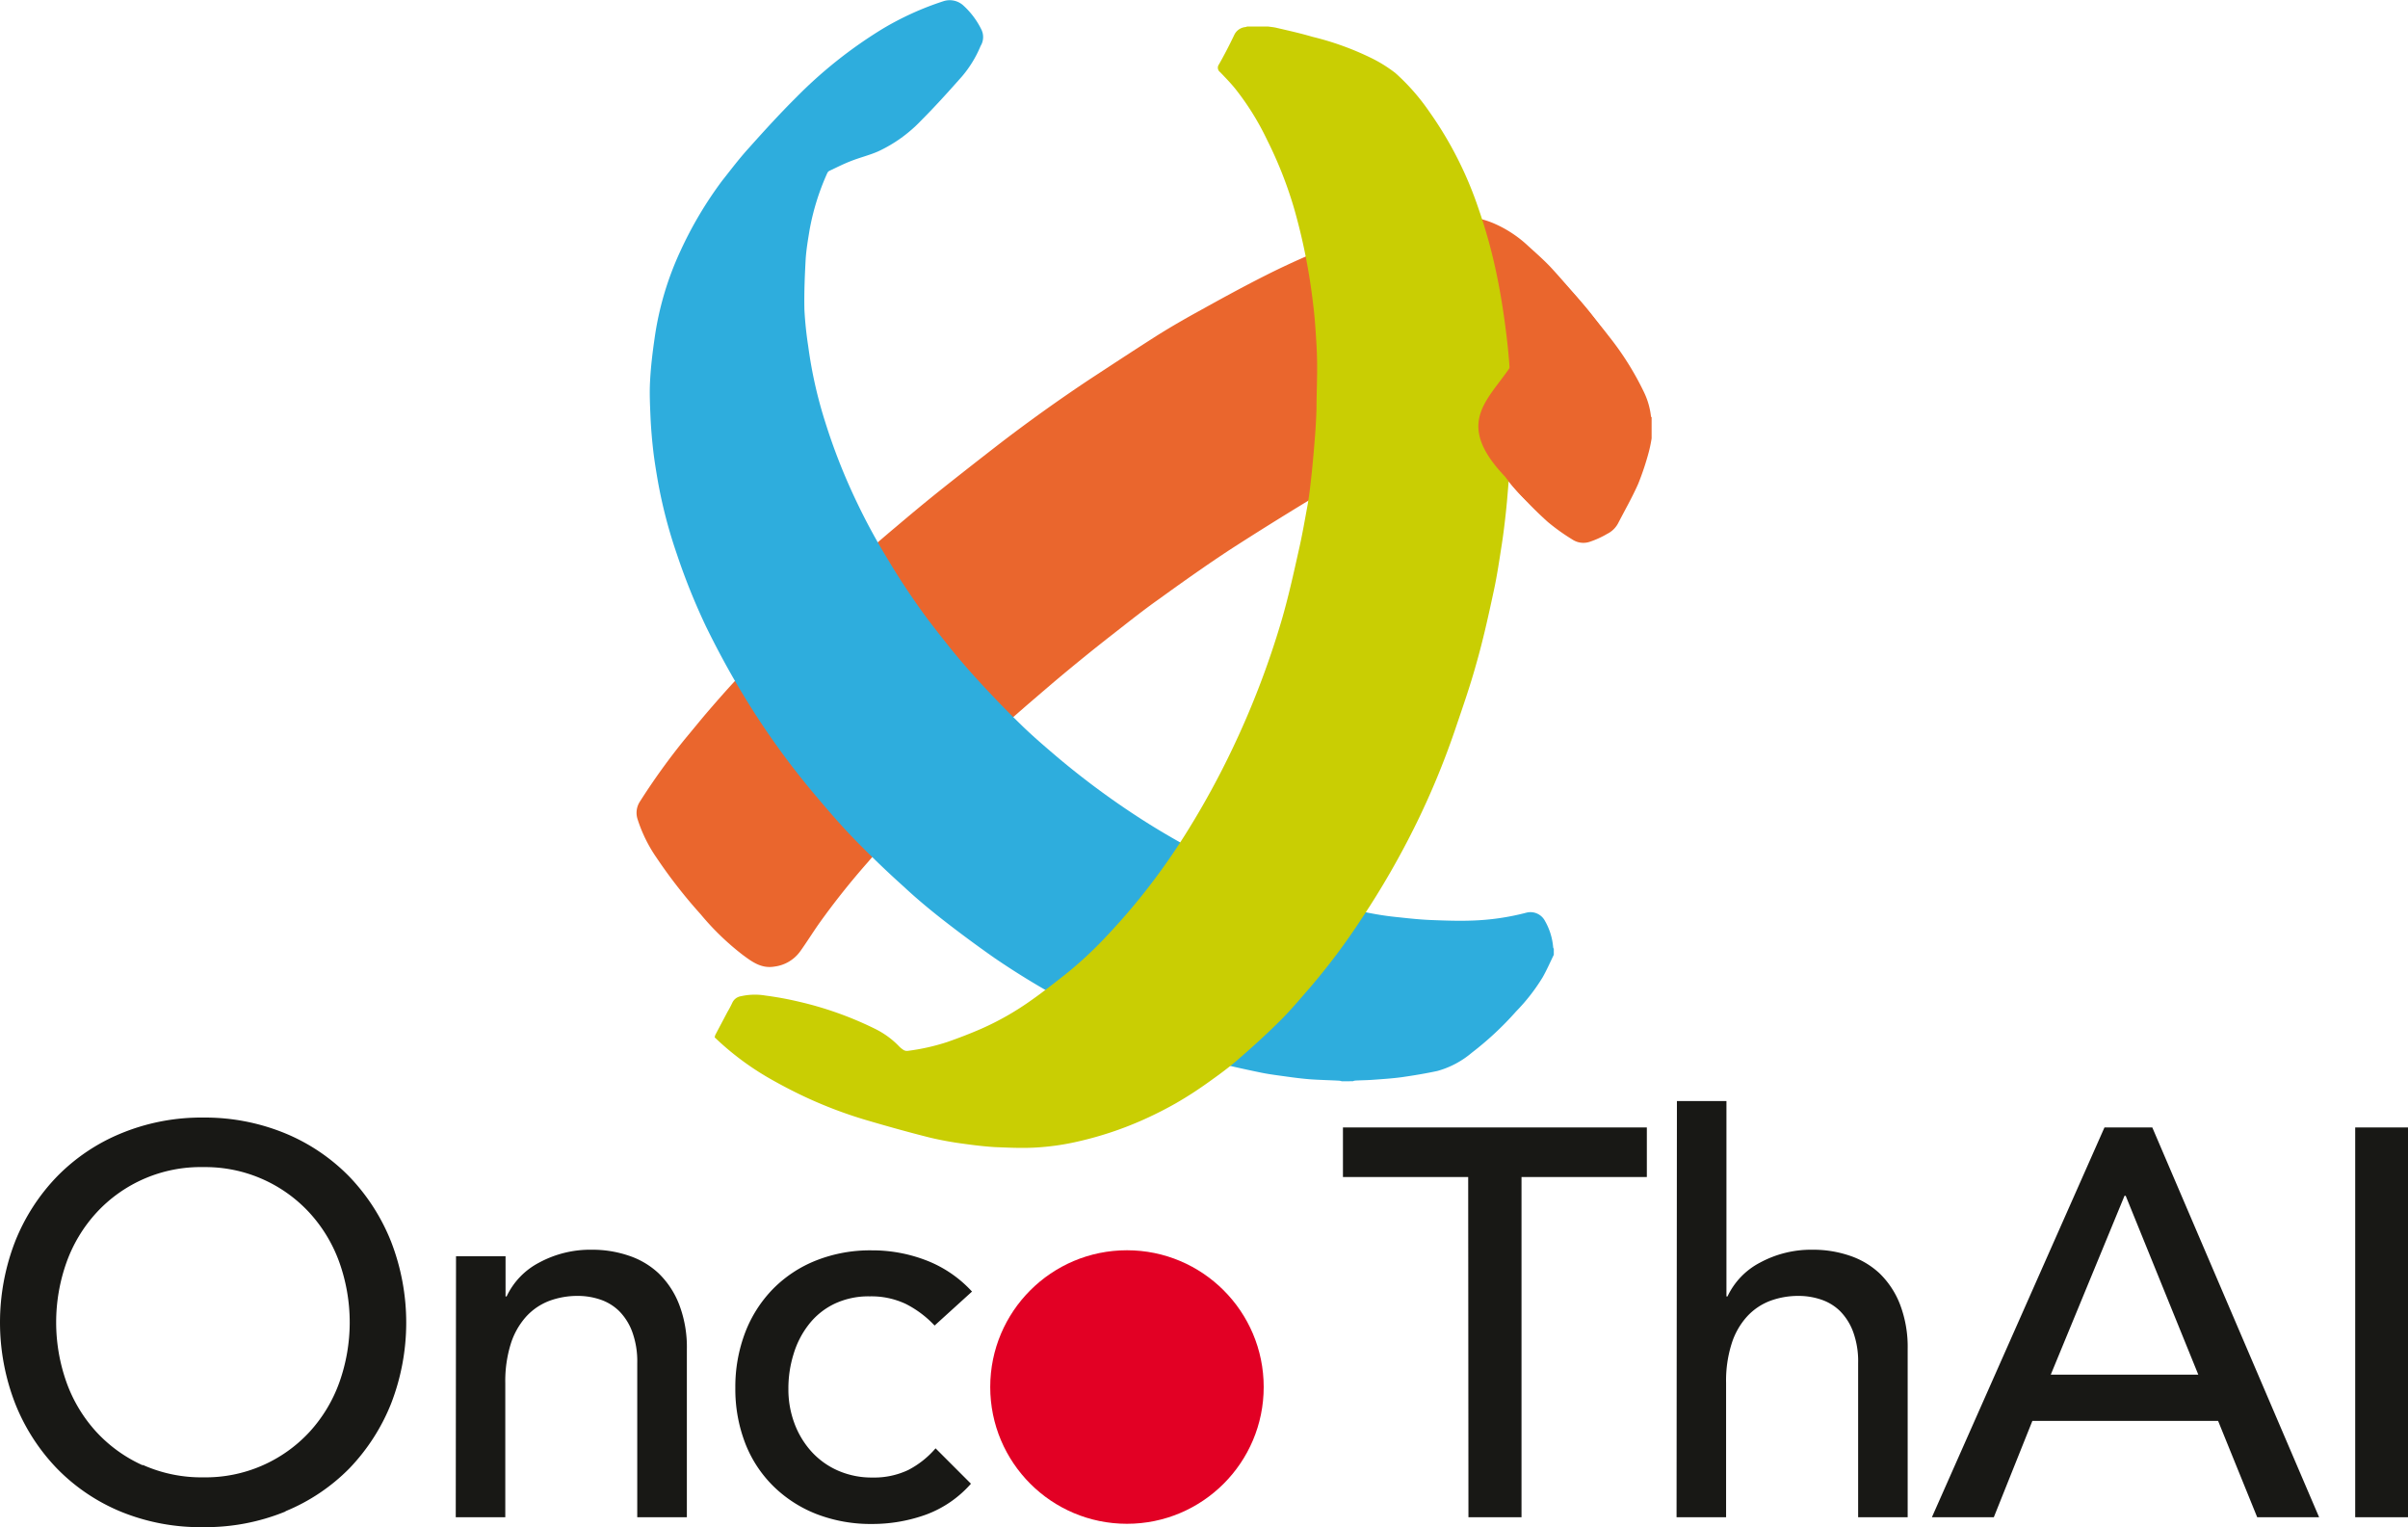 <svg xmlns="http://www.w3.org/2000/svg" viewBox="0 0 272.26 172.63"><defs><style>.cls-1{fill:#181815;}.cls-2{fill:#ea662d;}.cls-3{fill:#2eaddd;}.cls-4{fill:#c9ce03;}.cls-5{fill:#e20024;}</style></defs><g id="Calque_2" data-name="Calque 2"><g id="Calque_1-2" data-name="Calque 1"><path class="cls-1" d="M266.29,171.51h6V127.45h-6Zm-34.42-16.12,8.34-20.22h.13l8.21,20.22Zm-13.44,16.12h7l4.36-10.89h21l4.42,10.89h7l-18.86-44.06h-5.41Zm-28.87,0h5.6V156.33a13.83,13.83,0,0,1,.62-4.42,8.22,8.22,0,0,1,1.74-3.08,6.83,6.83,0,0,1,2.62-1.78,9.17,9.17,0,0,1,3.23-.56,7.92,7.92,0,0,1,2.52.41,5.6,5.6,0,0,1,2.15,1.3,6.54,6.54,0,0,1,1.49,2.37,9.7,9.7,0,0,1,.56,3.52v17.42h5.6v-19a13.45,13.45,0,0,0-.87-5.07,9.8,9.8,0,0,0-2.33-3.52,9.24,9.24,0,0,0-3.42-2,12.72,12.72,0,0,0-4.08-.65,12.14,12.14,0,0,0-6,1.46,8.28,8.28,0,0,0-3.67,3.82h-.12V124.46h-5.6Zm-23.53,0h6V133.05H186.2v-5.6H151.84v5.6H166ZM109.9,146a13.68,13.68,0,0,0-5.13-3.51,16.87,16.87,0,0,0-6.19-1.15,16.58,16.58,0,0,0-6.32,1.15,14.15,14.15,0,0,0-4.85,3.2,14.43,14.43,0,0,0-3.15,4.92,17.25,17.25,0,0,0-1.12,6.29,17,17,0,0,0,1.12,6.25A13.82,13.82,0,0,0,87.44,168a14.45,14.45,0,0,0,4.88,3.15,17,17,0,0,0,6.26,1.12,17.87,17.87,0,0,0,6.13-1.06,12.55,12.55,0,0,0,5.07-3.49l-4-4a10.29,10.29,0,0,1-3.11,2.46,9,9,0,0,1-4,.84,9.49,9.49,0,0,1-3.92-.78,8.83,8.83,0,0,1-3-2.15,9.85,9.85,0,0,1-1.93-3.2,10.94,10.94,0,0,1-.68-3.89,13,13,0,0,1,.59-3.95,10.12,10.12,0,0,1,1.74-3.36,8.13,8.13,0,0,1,2.86-2.3,9,9,0,0,1,4-.85,9.15,9.15,0,0,1,4.07.85,11.76,11.76,0,0,1,3.27,2.45ZM51.53,171.51h5.6V156.33a14.11,14.11,0,0,1,.62-4.42,8.36,8.36,0,0,1,1.74-3.08,6.83,6.83,0,0,1,2.62-1.78,9.17,9.17,0,0,1,3.23-.56,7.87,7.87,0,0,1,2.52.41A5.6,5.6,0,0,1,70,148.2a6.54,6.54,0,0,1,1.49,2.37,9.7,9.7,0,0,1,.56,3.52v17.42h5.61v-19a13.44,13.44,0,0,0-.88-5.07,9.8,9.8,0,0,0-2.33-3.52,9.16,9.16,0,0,0-3.42-2,12.72,12.72,0,0,0-4.08-.65,12.14,12.14,0,0,0-6,1.46,8.28,8.28,0,0,0-3.67,3.82h-.12V142h-5.6Zm-35.41-5.88a16.15,16.15,0,0,1-5.23-3.77,16.57,16.57,0,0,1-3.36-5.57,20.24,20.24,0,0,1,0-13.62,16.57,16.57,0,0,1,3.36-5.57A16,16,0,0,1,23,131.93,16,16,0,0,1,35,137.1a16.57,16.57,0,0,1,3.36,5.57,20.24,20.24,0,0,1,0,13.62A16.57,16.57,0,0,1,35,161.86,16,16,0,0,1,23,167a16.24,16.24,0,0,1-6.84-1.4m16.12,5.23A21.73,21.73,0,0,0,39.49,166a22.72,22.72,0,0,0,4.73-7.34,25.34,25.34,0,0,0,0-18.3A22.72,22.72,0,0,0,39.49,133a21.73,21.73,0,0,0-7.25-4.89A23.86,23.86,0,0,0,23,126.33a23.78,23.78,0,0,0-9.27,1.77A21.63,21.63,0,0,0,6.44,133a22.55,22.55,0,0,0-4.73,7.34,25.34,25.34,0,0,0,0,18.3A22.55,22.55,0,0,0,6.44,166a21.63,21.63,0,0,0,7.25,4.89A23.78,23.78,0,0,0,23,172.63a23.86,23.86,0,0,0,9.28-1.77"/><g id="BFcH9q"><path class="cls-2" d="M186.74,49.55a15,15,0,0,1-.31,1.51,31,31,0,0,1-1.21,3.64c-.68,1.53-1.52,3-2.29,4.49a2.78,2.78,0,0,1-1.2,1.15,10.49,10.49,0,0,1-2,.91A2.25,2.25,0,0,1,177.8,61a23.29,23.29,0,0,1-2.8-2,43,43,0,0,1-3.17-3.16c-1-1.09-1.94-2.23-2.84-3.39-1.12-1.46-2.18-3-3.31-4.51-.76.29-1.62.61-2.46.95a94,94,0,0,0-9,4.2c-2.14,1.13-4.27,2.28-6.33,3.53-3,1.82-6,3.69-9,5.63-2.65,1.75-5.25,3.59-7.82,5.45-2,1.41-3.85,2.91-5.76,4.39q-2.33,1.83-4.61,3.72c-1.52,1.25-3,2.54-4.51,3.83-1.15,1-2.29,2-3.42,3s-2.09,1.91-3.11,2.89c-1.79,1.72-3.58,3.45-5.35,5.21-1,1-2,2.09-3,3.16s-2.13,2.32-3.15,3.52a86.07,86.07,0,0,0-5.57,7c-.7,1-1.36,2.06-2.08,3.07a4.23,4.23,0,0,1-2.93,1.77c-1.5.26-2.55-.54-3.62-1.33a29.77,29.77,0,0,1-4.74-4.58,57.07,57.07,0,0,1-5-6.41,16.37,16.37,0,0,1-2.14-4.36,2.33,2.33,0,0,1,.29-2,74.59,74.59,0,0,1,5.18-7.17c.84-1,1.69-2.06,2.56-3.07s1.92-2.21,2.91-3.28c1.25-1.36,2.53-2.71,3.81-4q1.62-1.68,3.28-3.32t3.2-3.08q2.2-2.06,4.45-4.07c1.15-1,2.31-2,3.5-3,1.57-1.33,3.15-2.65,4.76-3.94,2.29-1.83,4.61-3.64,6.93-5.44q5-3.84,10.22-7.31c2.55-1.67,5.11-3.35,7.7-5,1.6-1,3.24-1.94,4.9-2.85,2.38-1.32,4.77-2.63,7.21-3.86a87.13,87.13,0,0,1,10.86-4.61A46.91,46.91,0,0,1,160,24.9a17.34,17.34,0,0,1,3.74-.4c.68,0,1.36,0,2,0a9.48,9.48,0,0,1,3.06.71,13.44,13.44,0,0,1,4,2.61c.87.79,1.75,1.56,2.55,2.41,1.19,1.29,2.33,2.63,3.47,4s2.09,2.48,3.07,3.76a33.1,33.1,0,0,1,4,6.37,8.44,8.44,0,0,1,.78,2.74l.07.07Z"/></g><g id="SkmHPq"><path class="cls-3" d="M151.71,122.23a1.14,1.14,0,0,0-.32-.07c-1.1-.06-2.21-.08-3.31-.16-.86-.07-1.73-.18-2.59-.3s-2-.26-2.91-.45c-1.52-.31-3-.64-4.54-1a61.06,61.06,0,0,1-8.69-2.89,85.59,85.59,0,0,1-8.88-4.19,89.39,89.39,0,0,1-8-4.86q-3-2.1-5.87-4.34c-1.51-1.18-3-2.42-4.39-3.72-2-1.79-3.88-3.61-5.73-5.51-1.55-1.6-3-3.31-4.43-5A88.4,88.4,0,0,1,83.8,78.16c-1.44-2.4-2.77-4.87-4-7.39a73.11,73.11,0,0,1-3.25-8.07,55.07,55.07,0,0,1-2.18-8.37c-.19-1.12-.38-2.25-.51-3.38s-.24-2.38-.3-3.57c-.06-1.43-.14-2.87-.06-4.29.08-1.62.28-3.24.51-4.84a34.92,34.92,0,0,1,2.91-9.85,43.68,43.68,0,0,1,4.75-8c1-1.26,1.93-2.5,3-3.67,1.74-1.95,3.5-3.88,5.35-5.72a51.23,51.23,0,0,1,9.7-7.71,33.58,33.58,0,0,1,7-3.18,2.29,2.29,0,0,1,2.19.49,9.06,9.06,0,0,1,2.07,2.77,1.93,1.93,0,0,1-.11,1.82,12.93,12.93,0,0,1-2.12,3.46c-1.49,1.68-3,3.36-4.59,4.95a16,16,0,0,1-4.82,3.48c-1,.45-2.11.71-3.14,1.12-.83.32-1.63.73-2.44,1.11a.53.53,0,0,0-.23.26,27.41,27.41,0,0,0-2,6.44c-.18,1.1-.37,2.21-.44,3.32-.1,1.88-.18,3.77-.14,5.65a40.89,40.89,0,0,0,.43,4.14,50.1,50.1,0,0,0,1.92,8.57,67.72,67.72,0,0,0,3.59,9.1,70.05,70.05,0,0,0,3.59,6.59c1,1.69,2.11,3.37,3.25,5s2.23,3,3.41,4.49,2.39,2.88,3.65,4.25c1.52,1.65,3.07,3.26,4.68,4.82,1.28,1.25,2.64,2.41,4,3.57A91.55,91.55,0,0,0,130,93.2a87.85,87.85,0,0,0,10,5.35,61,61,0,0,0,8.15,3c2.13.62,4.3,1.13,6.46,1.61a34,34,0,0,0,3.64.54c1.17.13,2.35.25,3.53.3,1.56.06,3.13.12,4.7.06a27.71,27.71,0,0,0,6.06-.88,1.85,1.85,0,0,1,2.14.92,7.18,7.18,0,0,1,.93,3,1.11,1.11,0,0,0,.07.16v.67c-.42.86-.8,1.74-1.27,2.56a21.53,21.53,0,0,1-3,3.85,35.8,35.8,0,0,1-5,4.66,10.25,10.25,0,0,1-3.88,2.06c-1.34.29-2.69.51-4,.7-1.09.15-2.2.22-3.3.3-.67.05-1.33.05-2,.09a.77.77,0,0,0-.26.07Z"/></g><g id="kGfXw9"><path class="cls-4" d="M80.87,117l1.39-2.63a11,11,0,0,0,.53-1,1.3,1.3,0,0,1,1-.76,7.18,7.18,0,0,1,2.77-.07,36.57,36.57,0,0,1,3.76.69A39.38,39.38,0,0,1,99,116.33a9.79,9.79,0,0,1,2.54,1.83,3.11,3.11,0,0,0,.62.53.74.74,0,0,0,.48.1,24.09,24.09,0,0,0,4.46-1c1.29-.45,2.57-.94,3.83-1.49a32,32,0,0,0,5.77-3.3c1.27-.89,2.48-1.86,3.7-2.81a43.44,43.44,0,0,0,4.62-4.27A74.08,74.08,0,0,0,134.22,94a94.15,94.15,0,0,0,5.17-9.46,97.8,97.8,0,0,0,5.48-14.3c.79-2.68,1.39-5.42,2-8.15.39-1.7.68-3.43,1-5.15.2-1.21.33-2.43.46-3.65.14-1.4.26-2.8.37-4.2.07-1,.12-1.93.15-2.89,0-1.62.08-3.23.07-4.85,0-1.21-.07-2.43-.15-3.64s-.16-2.21-.3-3.31a67.22,67.22,0,0,0-2.2-11,46.42,46.42,0,0,0-3-7.57A30.25,30.25,0,0,0,139.64,10c-.52-.64-1.11-1.24-1.68-1.84a.62.62,0,0,1-.14-.88c.62-1.09,1.2-2.22,1.74-3.35a1.57,1.57,0,0,1,1.24-.87A.67.67,0,0,0,141,3h2.39c.35.05.7.08,1,.16,1.34.31,2.68.61,4,1a32.38,32.38,0,0,1,6.49,2.32,15.68,15.68,0,0,1,2.88,1.77,24,24,0,0,1,3.82,4.34,42.14,42.14,0,0,1,5.57,10.94,59.22,59.22,0,0,1,2.08,7.54c.51,2.46.88,4.94,1.17,7.44.13,1.12.23,2.25.3,3.38s.16,2.3.15,3.45c0,2.28-.08,4.55-.15,6.82,0,.81-.08,1.63-.14,2.44-.09,1.11-.18,2.23-.3,3.34s-.27,2.37-.45,3.54c-.28,1.77-.53,3.54-.91,5.28-.6,2.79-1.21,5.58-2,8.33-.7,2.53-1.57,5-2.42,7.51A90.22,90.22,0,0,1,160.18,93,94.7,94.7,0,0,1,154,103.77a74.48,74.48,0,0,1-6,8c-1.07,1.22-2.11,2.47-3.26,3.61-1.5,1.49-3.06,2.91-4.65,4.29-1.13,1-2.34,1.87-3.56,2.74s-2.36,1.6-3.59,2.31a43.37,43.37,0,0,1-4,2,39.35,39.35,0,0,1-6.78,2.25,28.38,28.38,0,0,1-5.27.76c-1.46.07-2.93,0-4.39-.06-1.17-.07-2.33-.21-3.48-.37a38,38,0,0,1-3.86-.7c-2.35-.59-4.68-1.24-7-1.92a49.58,49.58,0,0,1-7.63-2.92c-1.1-.53-2.19-1.1-3.25-1.7a31.73,31.73,0,0,1-6.48-4.8Z"/></g><path class="cls-2" d="M170.42,54.2c10,13.31,22.76-3.48,8.43-20a44.12,44.12,0,0,0-10.64-9.07c13.49,18.45-8.72,17.53,1.95,28.74"/><circle class="cls-5" cx="127.42" cy="156.79" r="15.46"/></g></g></svg>